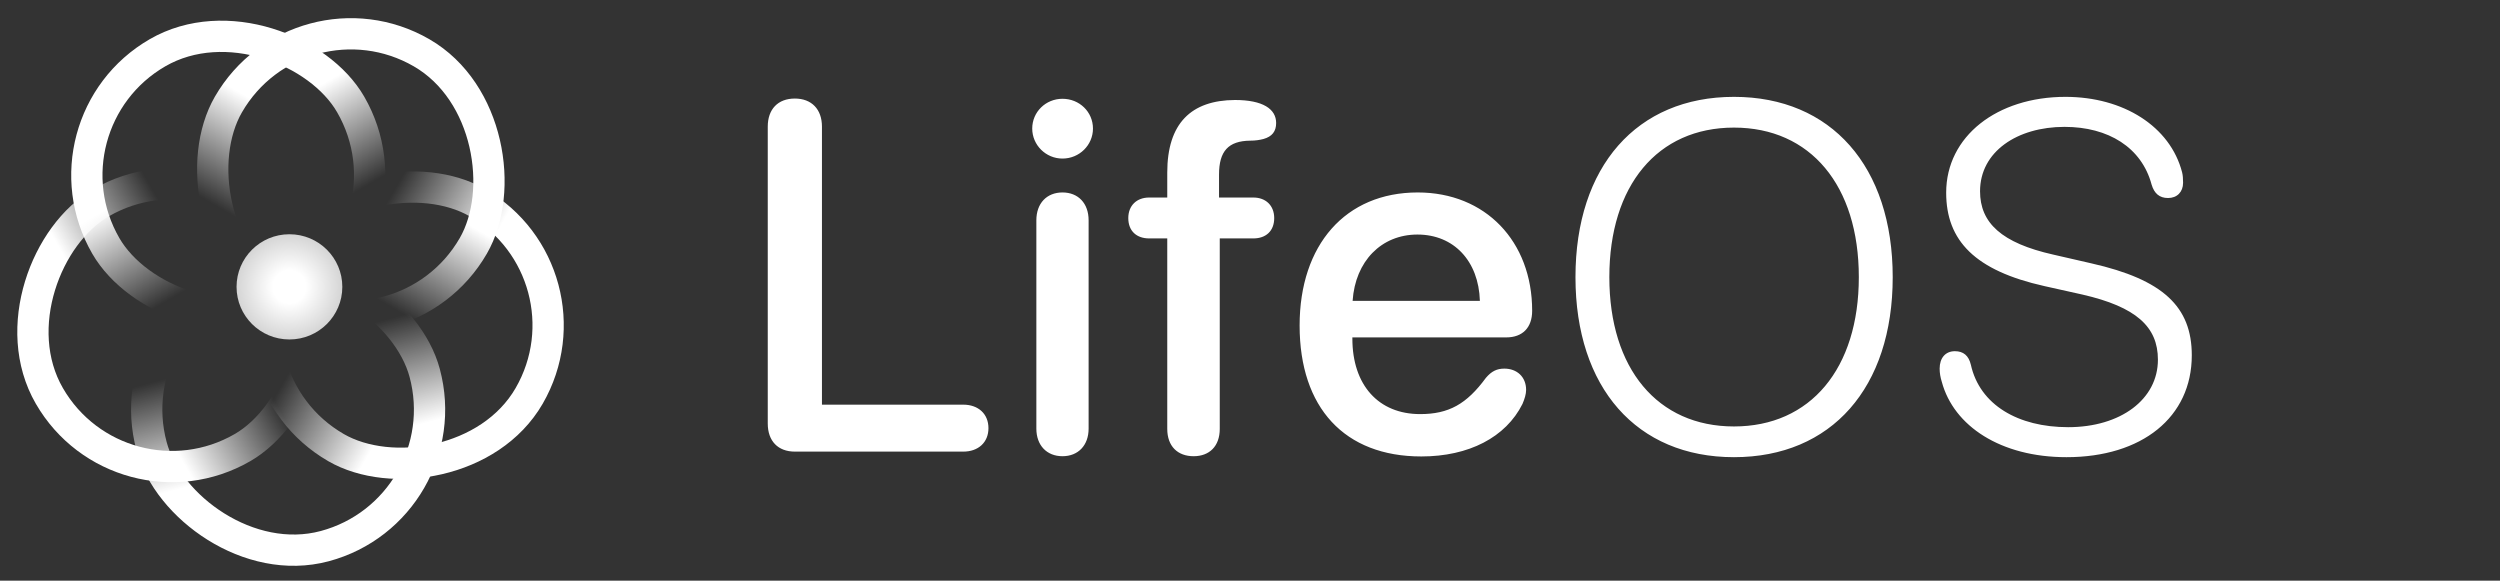 <svg width="155" height="36" viewBox="0 0 155 36" fill="none" xmlns="http://www.w3.org/2000/svg">
<rect x="0" y="0" width="155" height="36" fill="#333333" stroke="none"/>
<path d="M49.281 28C48.231 28 47.601 27.34 47.601 26.26V7.851C47.601 6.771 48.231 6.11 49.281 6.11C50.316 6.11 50.961 6.771 50.961 7.851V25.089H59.723C60.653 25.089 61.284 25.66 61.284 26.545C61.284 27.43 60.653 28 59.723 28H49.281ZM65.874 9.831C64.839 9.831 63.998 8.991 63.998 7.971C63.998 6.936 64.839 6.125 65.874 6.125C66.924 6.125 67.764 6.936 67.764 7.971C67.764 8.991 66.924 9.831 65.874 9.831ZM65.874 28.285C64.899 28.285 64.254 27.61 64.254 26.575V13.657C64.254 12.607 64.899 11.932 65.874 11.932C66.849 11.932 67.494 12.607 67.494 13.657V26.575C67.494 27.61 66.849 28.285 65.874 28.285ZM74.005 28.285C73.015 28.285 72.37 27.67 72.37 26.59V14.782H71.245C70.479 14.782 69.954 14.332 69.954 13.522C69.954 12.742 70.479 12.247 71.245 12.247H72.37V10.701C72.37 7.641 73.855 6.215 76.571 6.2C78.296 6.2 79.121 6.756 79.121 7.626C79.121 8.151 78.866 8.466 78.341 8.616C78.116 8.676 77.846 8.721 77.516 8.721C76.15 8.736 75.58 9.381 75.58 10.821V12.247H77.711C78.476 12.247 79.001 12.742 79.001 13.522C79.001 14.332 78.476 14.782 77.711 14.782H75.625V26.59C75.625 27.67 74.98 28.285 74.005 28.285ZM88.122 28.3C83.366 28.3 80.576 25.284 80.576 20.183C80.576 15.172 83.426 11.932 87.897 11.932C92.098 11.932 94.994 14.962 94.994 19.268C94.994 20.318 94.394 20.919 93.388 20.919H83.847V20.994C83.847 23.874 85.467 25.674 88.047 25.674C89.818 25.674 90.928 25.059 92.128 23.424C92.473 23.019 92.803 22.854 93.268 22.854C94.049 22.854 94.619 23.364 94.619 24.174C94.619 24.429 94.529 24.729 94.394 25.044C93.359 27.115 91.063 28.3 88.122 28.3ZM83.862 18.653H91.753C91.678 16.177 90.133 14.542 87.882 14.542C85.647 14.542 84.026 16.192 83.862 18.653ZM107.506 28.345C101.475 28.345 97.679 24.039 97.679 17.183C97.679 10.326 101.475 6.005 107.506 6.005C113.537 6.005 117.348 10.326 117.348 17.183C117.348 24.039 113.552 28.345 107.506 28.345ZM107.506 26.44C112.247 26.44 115.247 22.854 115.247 17.183C115.247 11.497 112.247 7.911 107.506 7.911C102.765 7.911 99.779 11.497 99.779 17.183C99.779 22.854 102.765 26.44 107.506 26.44ZM128.12 28.345C124.039 28.345 121.128 26.41 120.393 23.679C120.303 23.394 120.258 23.124 120.258 22.854C120.258 22.194 120.618 21.774 121.203 21.774C121.728 21.774 122.058 22.044 122.193 22.614C122.748 25.104 125.119 26.485 128.225 26.485C131.48 26.485 133.791 24.759 133.791 22.299C133.791 20.258 132.44 19.028 129.11 18.263L126.754 17.738C122.463 16.778 120.663 14.932 120.663 11.947C120.663 8.451 123.814 6.005 128.06 6.005C131.645 6.005 134.556 7.836 135.291 10.686C135.336 10.866 135.351 11.076 135.351 11.332C135.351 11.902 134.976 12.277 134.421 12.277C133.881 12.277 133.566 11.992 133.401 11.451C132.786 9.141 130.715 7.866 128 7.866C125.074 7.866 122.763 9.396 122.763 11.857C122.763 13.822 124.099 15.067 127.309 15.787L129.665 16.328C134.106 17.333 135.891 19.013 135.891 22.029C135.891 25.87 132.801 28.345 128.12 28.345Z" fill="white"/>
<rect x="7.442" y="32.135" width="17.532" height="17.532" rx="8.766" transform="rotate(-120 7.442 32.135)" stroke="url(#paint0_linear_537_1553)" stroke-width="1.939"/>
<rect x="28.6" y="31.592" width="17.532" height="17.532" rx="8.766" transform="rotate(165 28.6 31.592)" stroke="url(#paint1_linear_537_1553)" stroke-width="1.939"/>
<rect x="2.177" y="7.652" width="17.532" height="17.532" rx="8.766" transform="rotate(-30 2.177 7.652)" stroke="url(#paint2_linear_537_1553)" stroke-width="1.939"/>
<rect x="37.192" y="16.952" width="17.532" height="17.532" rx="8.766" transform="rotate(120 37.192 16.952)" stroke="url(#paint3_linear_537_1553)" stroke-width="1.939"/>
<rect x="18.544" y="-1.112" width="17.532" height="17.532" rx="8.766" transform="rotate(30 18.544 -1.112)" stroke="url(#paint4_linear_537_1553)" stroke-width="1.939"/>
<ellipse cx="17.945" cy="17.785" rx="3.279" ry="3.262" fill="url(#paint5_radial_537_1553)"/>
<defs>
<linearGradient id="paint0_linear_537_1553" x1="15.593" y1="30.811" x2="15.593" y2="46.404" gradientUnits="userSpaceOnUse">
<stop offset="0.413" stop-color="white"/>
<stop offset="0.851" stop-color="white" stop-opacity="0"/>
</linearGradient>
<linearGradient id="paint1_linear_537_1553" x1="35.21" y1="30.906" x2="35.21" y2="46.499" gradientUnits="userSpaceOnUse">
<stop offset="0.413" stop-color="white"/>
<stop offset="0.851" stop-color="white" stop-opacity="0"/>
</linearGradient>
<linearGradient id="paint2_linear_537_1553" x1="11.297" y1="8.007" x2="11.297" y2="23.6" gradientUnits="userSpaceOnUse">
<stop offset="0.413" stop-color="white"/>
<stop offset="0.851" stop-color="white" stop-opacity="0"/>
</linearGradient>
<linearGradient id="paint3_linear_537_1553" x1="43.664" y1="17.307" x2="43.664" y2="32.9" gradientUnits="userSpaceOnUse">
<stop offset="0.413" stop-color="white"/>
<stop offset="0.851" stop-color="white" stop-opacity="0"/>
</linearGradient>
<linearGradient id="paint4_linear_537_1553" x1="26.695" y1="0.212" x2="26.695" y2="15.805" gradientUnits="userSpaceOnUse">
<stop offset="0.413" stop-color="white"/>
<stop offset="0.851" stop-color="white" stop-opacity="0"/>
</linearGradient>
<radialGradient id="paint5_radial_537_1553" cx="0" cy="0" r="1" gradientUnits="userSpaceOnUse" gradientTransform="translate(17.945 17.785) rotate(90) scale(3.262 3.28)">
<stop offset="0.312" stop-color="white"/>
<stop offset="1" stop-color="#D5D5D5"/>
</radialGradient>
</defs>
</svg>
